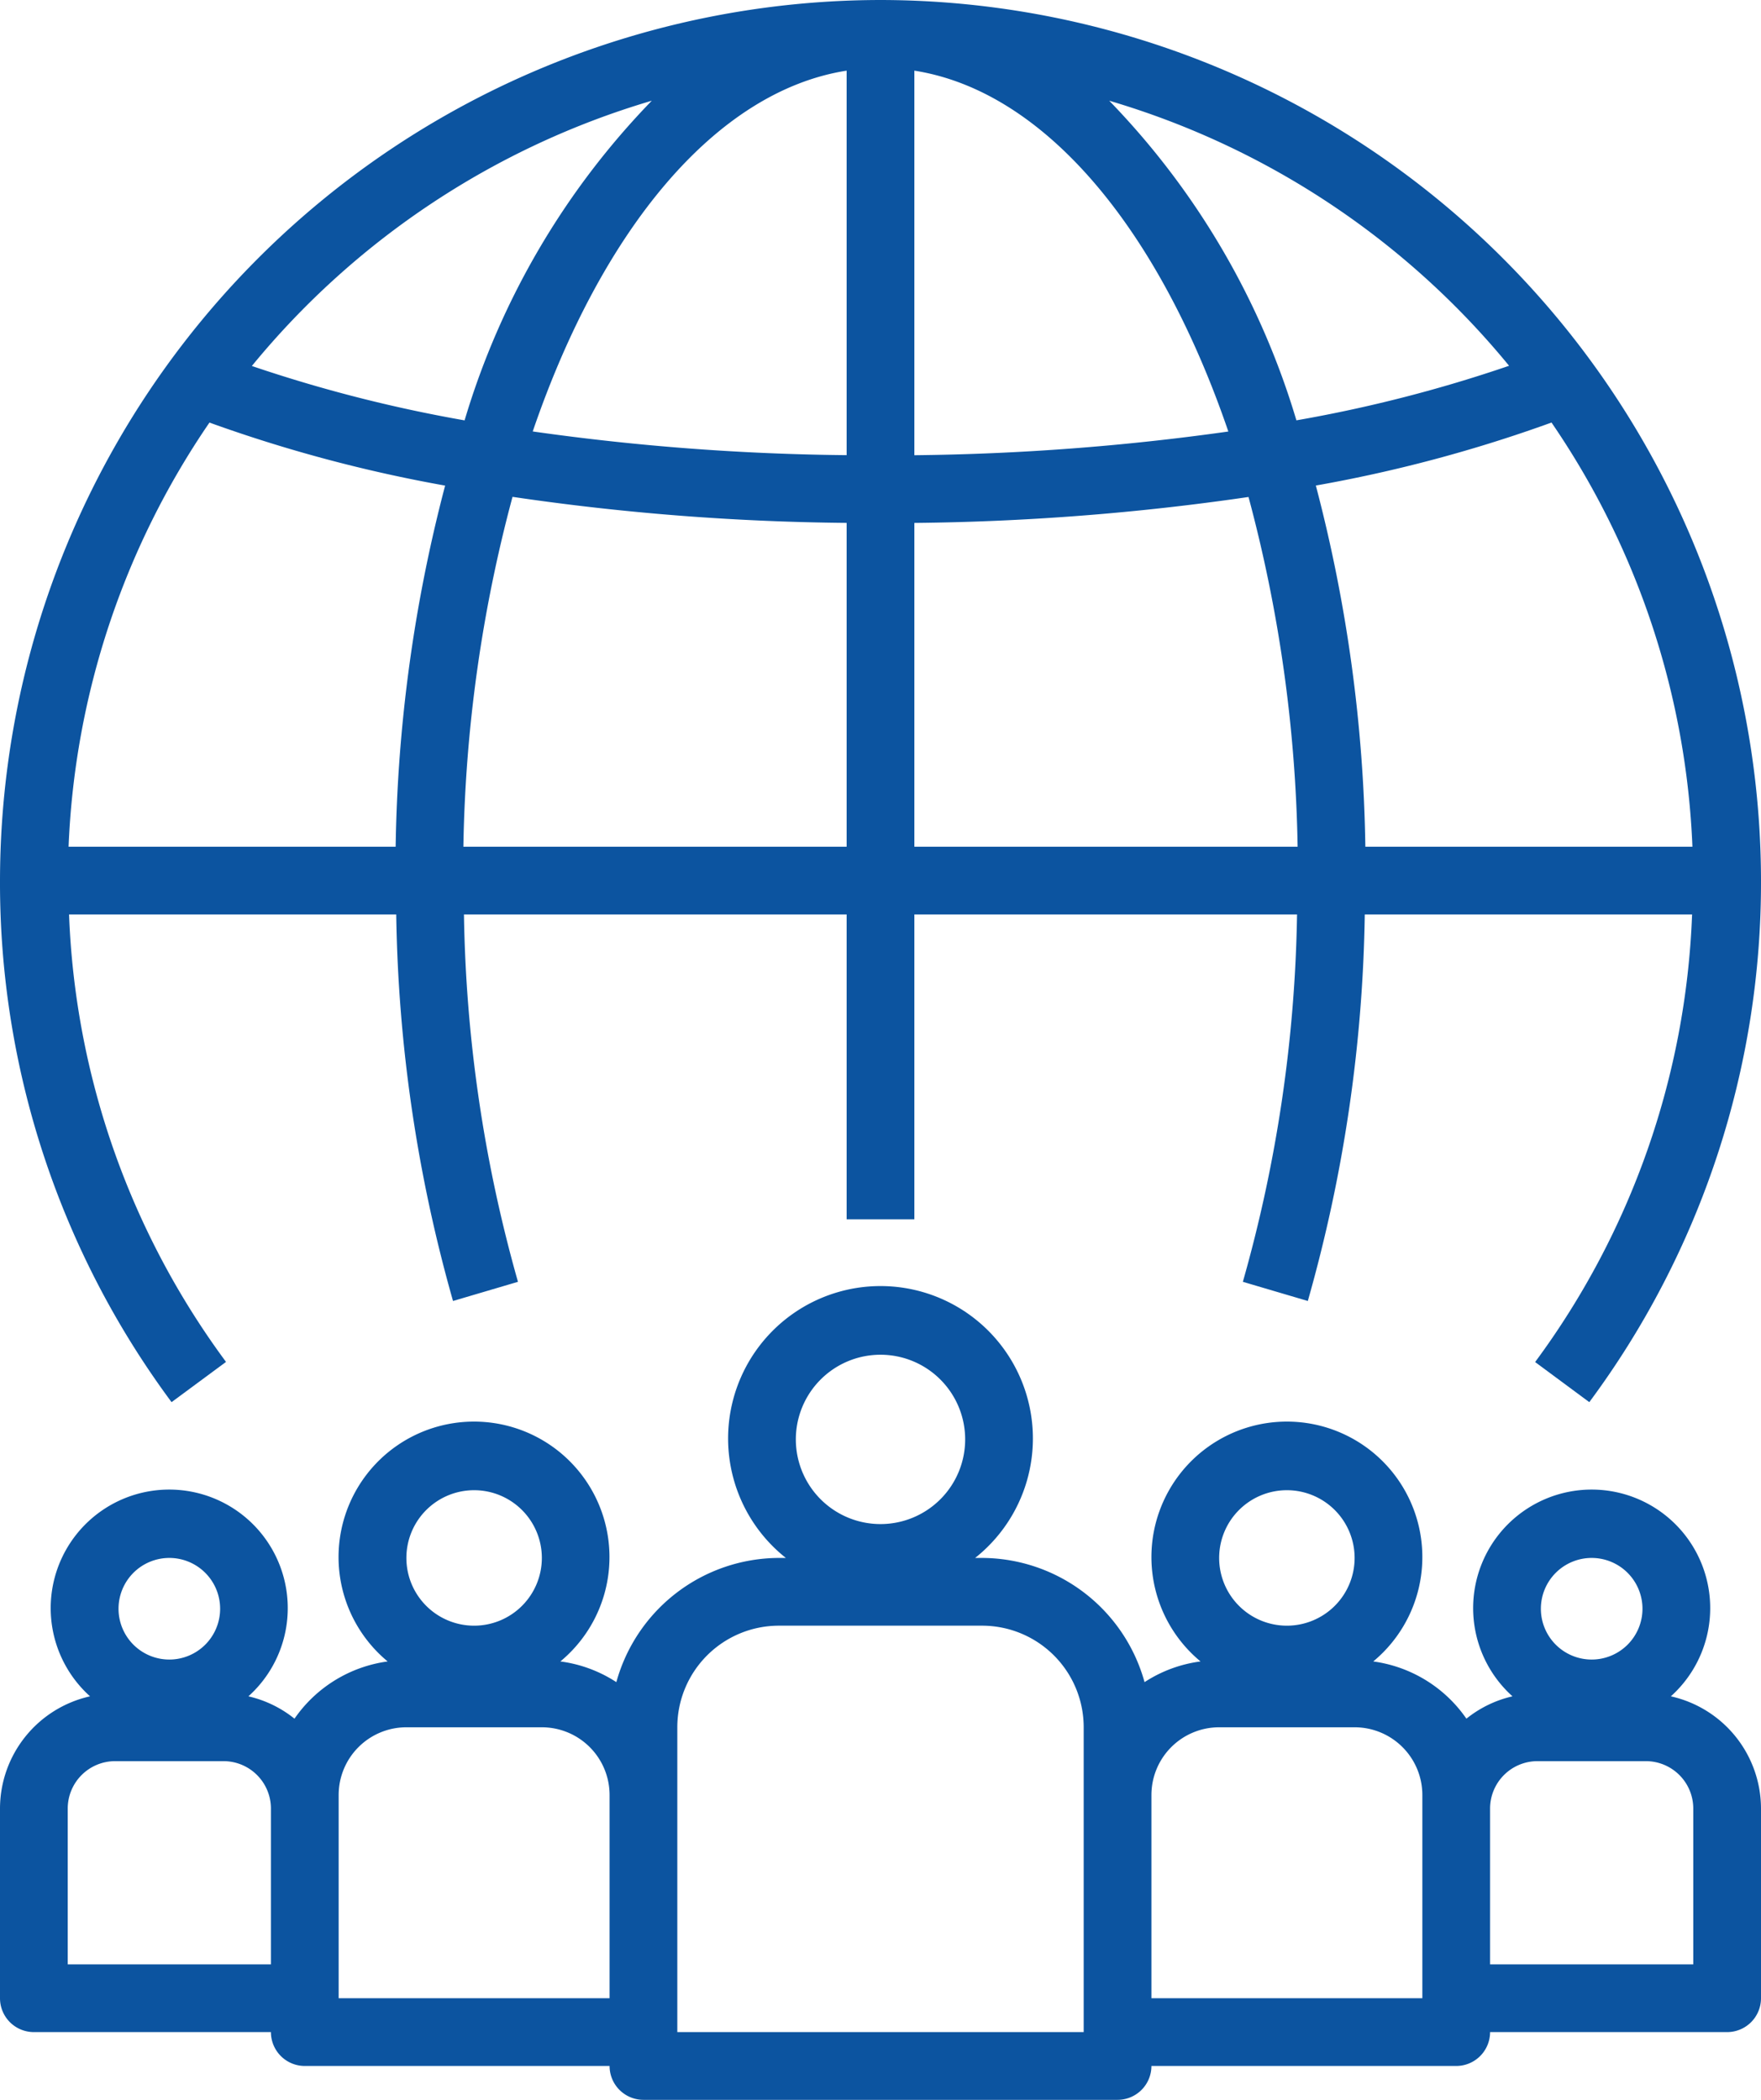 <svg xmlns="http://www.w3.org/2000/svg" width="52" height="62" viewBox="0 0 52 62">
  <g id="global-reach" transform="translate(-6 -1)">
    <path id="Path_1" data-name="Path 1" d="M32,1A26.03,26.03,0,0,0,6,27a25.734,25.734,0,0,0,5.066,15.4l1.608-1.188A23.719,23.719,0,0,1,8.039,28H17.7a44.071,44.071,0,0,0,1.677,11.413l1.918-.566A42.054,42.054,0,0,1,19.7,28H31v9h2V28H44.3a42.054,42.054,0,0,1-1.6,10.847l1.918.566A44.071,44.071,0,0,0,46.3,28h9.665A23.719,23.719,0,0,1,51.33,41.216l1.6,1.184A25.734,25.734,0,0,0,58,27,26.03,26.03,0,0,0,32,1ZM17.683,26H8.025a23.86,23.86,0,0,1,4.16-12.523,42.459,42.459,0,0,0,6.959,1.861A44.455,44.455,0,0,0,17.683,26ZM13.437,11.806A24.069,24.069,0,0,1,25.246,3.974a22.949,22.949,0,0,0-5.527,9.438,42.161,42.161,0,0,1-6.282-1.606ZM31,26H19.683a42.424,42.424,0,0,1,1.451-10.33A72,72,0,0,0,31,16.439Zm0-11.561a70.419,70.419,0,0,1-9.269-.7C23.768,7.779,27.135,3.693,31,3.086ZM33,3.086c3.866.607,7.234,4.7,9.271,10.655a71.481,71.481,0,0,1-9.271.7ZM33,26V16.44a73.149,73.149,0,0,0,9.867-.766A42.454,42.454,0,0,1,44.317,26ZM44.281,13.411a22.952,22.952,0,0,0-5.527-9.437A24.06,24.06,0,0,1,50.561,11.8a41.284,41.284,0,0,1-6.28,1.611ZM46.317,26a44.42,44.42,0,0,0-1.462-10.664,41.8,41.8,0,0,0,6.959-1.86A23.852,23.852,0,0,1,55.975,26Z" fill="#0c54a0"/>
    <path id="Path_2" data-name="Path 2" d="M50,61h7a1,1,0,0,0,1-1V54.4a3.4,3.4,0,0,0-2.662-3.314,3.5,3.5,0,1,0-4.676,0,3.369,3.369,0,0,0-1.361.66,3.992,3.992,0,0,0-2.751-1.69,4,4,0,1,0-5.1,0,3.96,3.96,0,0,0-1.653.611A4.994,4.994,0,0,0,35,47h-.206a4.5,4.5,0,1,0-5.588,0H29a4.994,4.994,0,0,0-4.8,3.667,3.96,3.96,0,0,0-1.653-.611,4,4,0,1,0-5.1,0,3.992,3.992,0,0,0-2.751,1.69,3.369,3.369,0,0,0-1.361-.66,3.5,3.5,0,1,0-4.676,0A3.4,3.4,0,0,0,6,54.4V60a1,1,0,0,0,1,1h7a1,1,0,0,0,1,1h9a1,1,0,0,0,1,1H39a1,1,0,0,0,1-1h9A1,1,0,0,0,50,61Zm3-14a1.5,1.5,0,1,1-1.5,1.5A1.5,1.5,0,0,1,53,47Zm-3,7.4A1.4,1.4,0,0,1,51.4,53h3.2A1.4,1.4,0,0,1,56,54.4V59H50ZM11,47a1.5,1.5,0,1,1-1.5,1.5A1.5,1.5,0,0,1,11,47Zm3,12H8V54.4A1.4,1.4,0,0,1,9.4,53h3.2A1.4,1.4,0,0,1,14,54.4Zm6-14a2,2,0,1,1-2,2A2,2,0,0,1,20,45Zm4,15H16V54a2,2,0,0,1,2-2h4a2,2,0,0,1,2,2Zm8-19a2.5,2.5,0,1,1-2.5,2.5A2.5,2.5,0,0,1,32,41Zm6,20H26V52a3,3,0,0,1,3-3h6a3,3,0,0,1,3,3Zm6-16a2,2,0,1,1-2,2A2,2,0,0,1,44,45Zm4,15H40V54a2,2,0,0,1,2-2h4a2,2,0,0,1,2,2Z" fill="#0c54a0"/>
  </g>
</svg>
